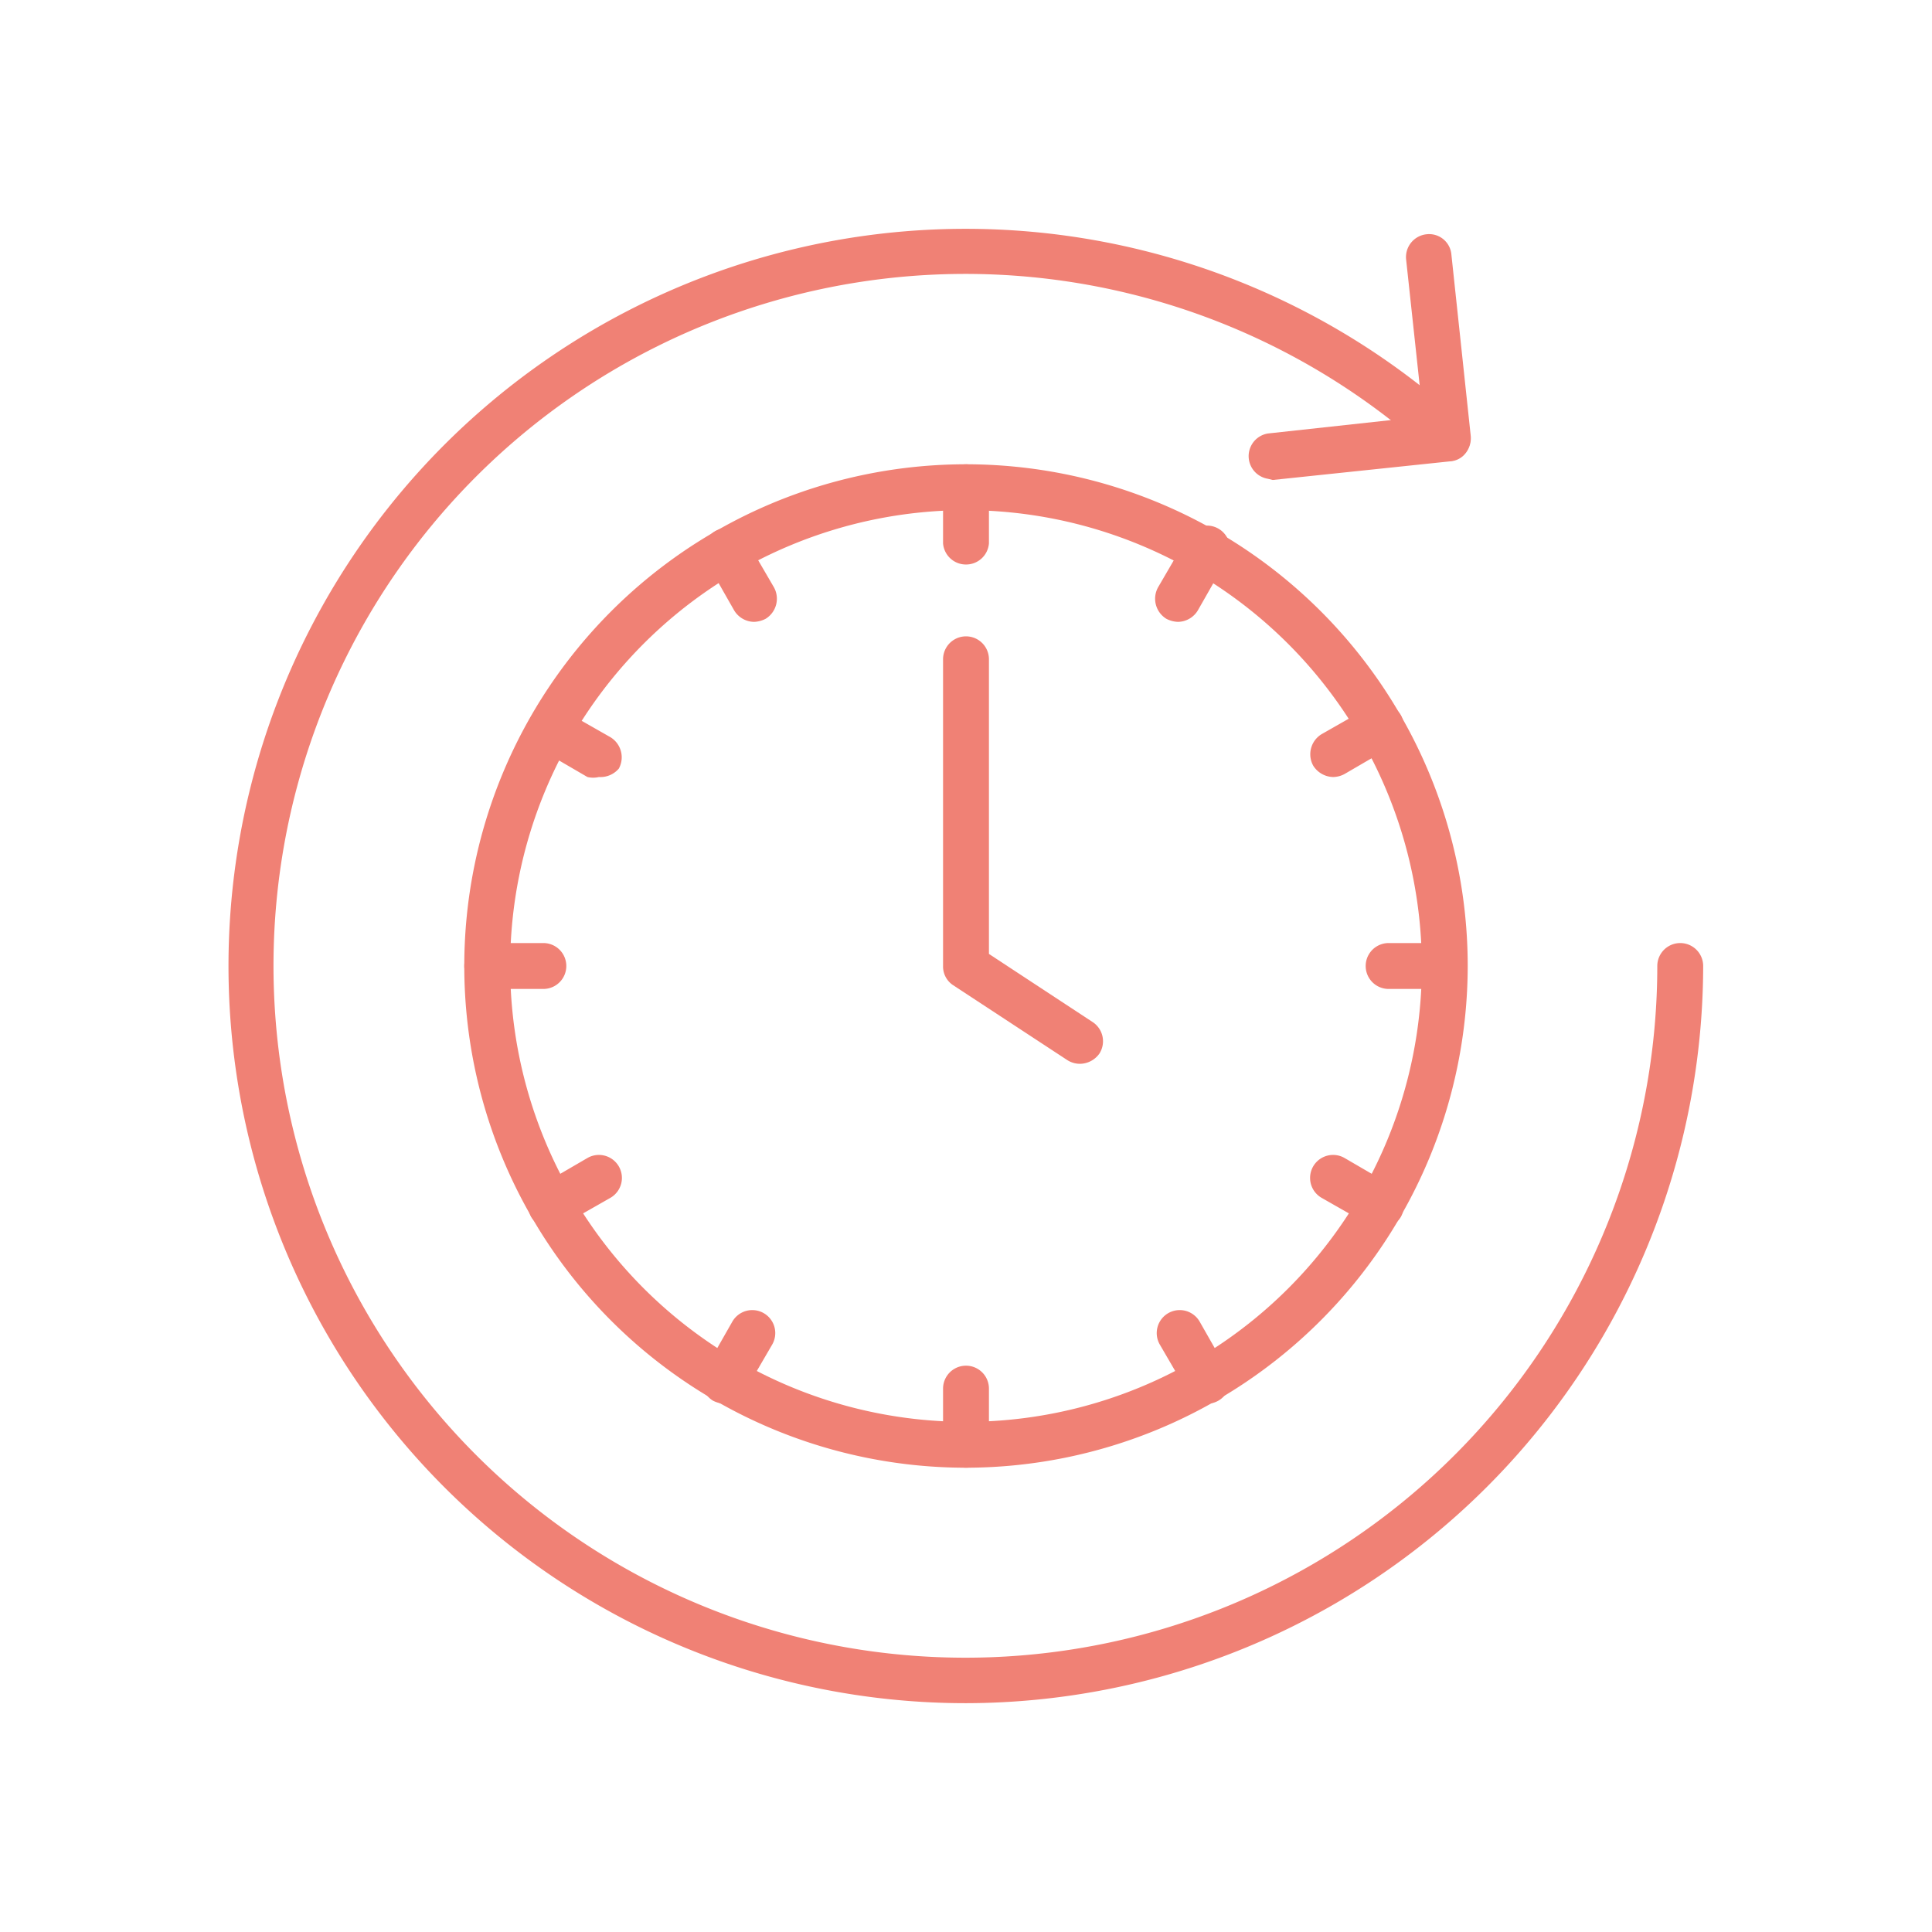 <svg id="Capa_1" data-name="Capa 1" xmlns="http://www.w3.org/2000/svg" viewBox="0 0 32 32"><defs><style>.cls-1{fill:#f08175;}</style></defs><path class="cls-1" d="M16,28.21A12.21,12.21,0,1,1,24.18,6.94a.38.38,0,1,1-.5.56A11.46,11.46,0,1,0,27.45,16a.38.38,0,1,1,.76,0A12.23,12.23,0,0,1,16,28.21Z"/><path class="cls-1" d="M21,7.93a.38.38,0,0,1,0-.75l2.57-.28-.28-2.6a.38.38,0,0,1,.34-.42.37.37,0,0,1,.41.34l.32,3a.4.4,0,0,1-.08.28.35.35,0,0,1-.25.14l-2.95.31Z"/><path class="cls-1" d="M16,24.31A8.31,8.31,0,1,1,24.31,16,8.32,8.32,0,0,1,16,24.31ZM16,8.45A7.55,7.55,0,1,0,23.55,16,7.56,7.56,0,0,0,16,8.45Z"/><path class="cls-1" d="M16,9.35A.38.38,0,0,1,15.62,9V8.07a.38.38,0,0,1,.76,0V9A.38.38,0,0,1,16,9.35Z"/><path class="cls-1" d="M12.49,10.3a.39.39,0,0,1-.33-.19l-.45-.79a.38.38,0,0,1,.13-.52.38.38,0,0,1,.52.14l.46.79a.39.39,0,0,1-.14.52A.45.45,0,0,1,12.49,10.3Z"/><path class="cls-1" d="M9.92,12.87a.41.41,0,0,1-.19,0l-.79-.46a.38.38,0,0,1-.14-.52.38.38,0,0,1,.52-.13l.79.45a.39.39,0,0,1,.14.52A.4.4,0,0,1,9.92,12.87Z"/><path class="cls-1" d="M9,16.38H8.07a.38.38,0,1,1,0-.76H9a.38.38,0,0,1,0,.76Z"/><path class="cls-1" d="M9.13,20.34a.38.38,0,0,1-.33-.18.38.38,0,0,1,.14-.52l.79-.46a.38.38,0,1,1,.38.66l-.79.45A.32.32,0,0,1,9.13,20.34Z"/><path class="cls-1" d="M12,23.25a.45.45,0,0,1-.19-.05.38.38,0,0,1-.13-.52l.45-.79a.38.38,0,0,1,.66.38l-.46.79A.37.37,0,0,1,12,23.25Z"/><path class="cls-1" d="M16,24.31a.38.38,0,0,1-.38-.38V23a.38.38,0,0,1,.76,0v.91A.38.38,0,0,1,16,24.31Z"/><path class="cls-1" d="M20,23.25a.37.37,0,0,1-.33-.19l-.46-.79a.38.38,0,1,1,.66-.38l.45.79a.38.38,0,0,1-.32.57Z"/><path class="cls-1" d="M22.87,20.34a.32.32,0,0,1-.19-.05l-.79-.45a.38.38,0,0,1,.38-.66l.79.46a.38.38,0,0,1,.14.52A.38.38,0,0,1,22.87,20.34Z"/><path class="cls-1" d="M23.93,16.38H23a.38.38,0,0,1,0-.76h.91a.38.38,0,1,1,0,.76Z"/><path class="cls-1" d="M22.08,12.87a.4.4,0,0,1-.33-.19.39.39,0,0,1,.14-.52l.79-.45a.38.38,0,0,1,.52.13.38.38,0,0,1-.14.52l-.79.46A.41.41,0,0,1,22.08,12.87Z"/><path class="cls-1" d="M19.51,10.3a.45.45,0,0,1-.19-.05.39.39,0,0,1-.14-.52l.46-.79a.38.38,0,1,1,.65.38l-.45.79A.39.39,0,0,1,19.51,10.3Z"/><path class="cls-1" d="M17.89,17.62a.39.39,0,0,1-.21-.06l-1.89-1.24a.37.37,0,0,1-.17-.32V10.92a.38.38,0,1,1,.76,0V15.8l1.72,1.13a.38.38,0,0,1,.11.52A.4.4,0,0,1,17.89,17.62Z"/></svg>